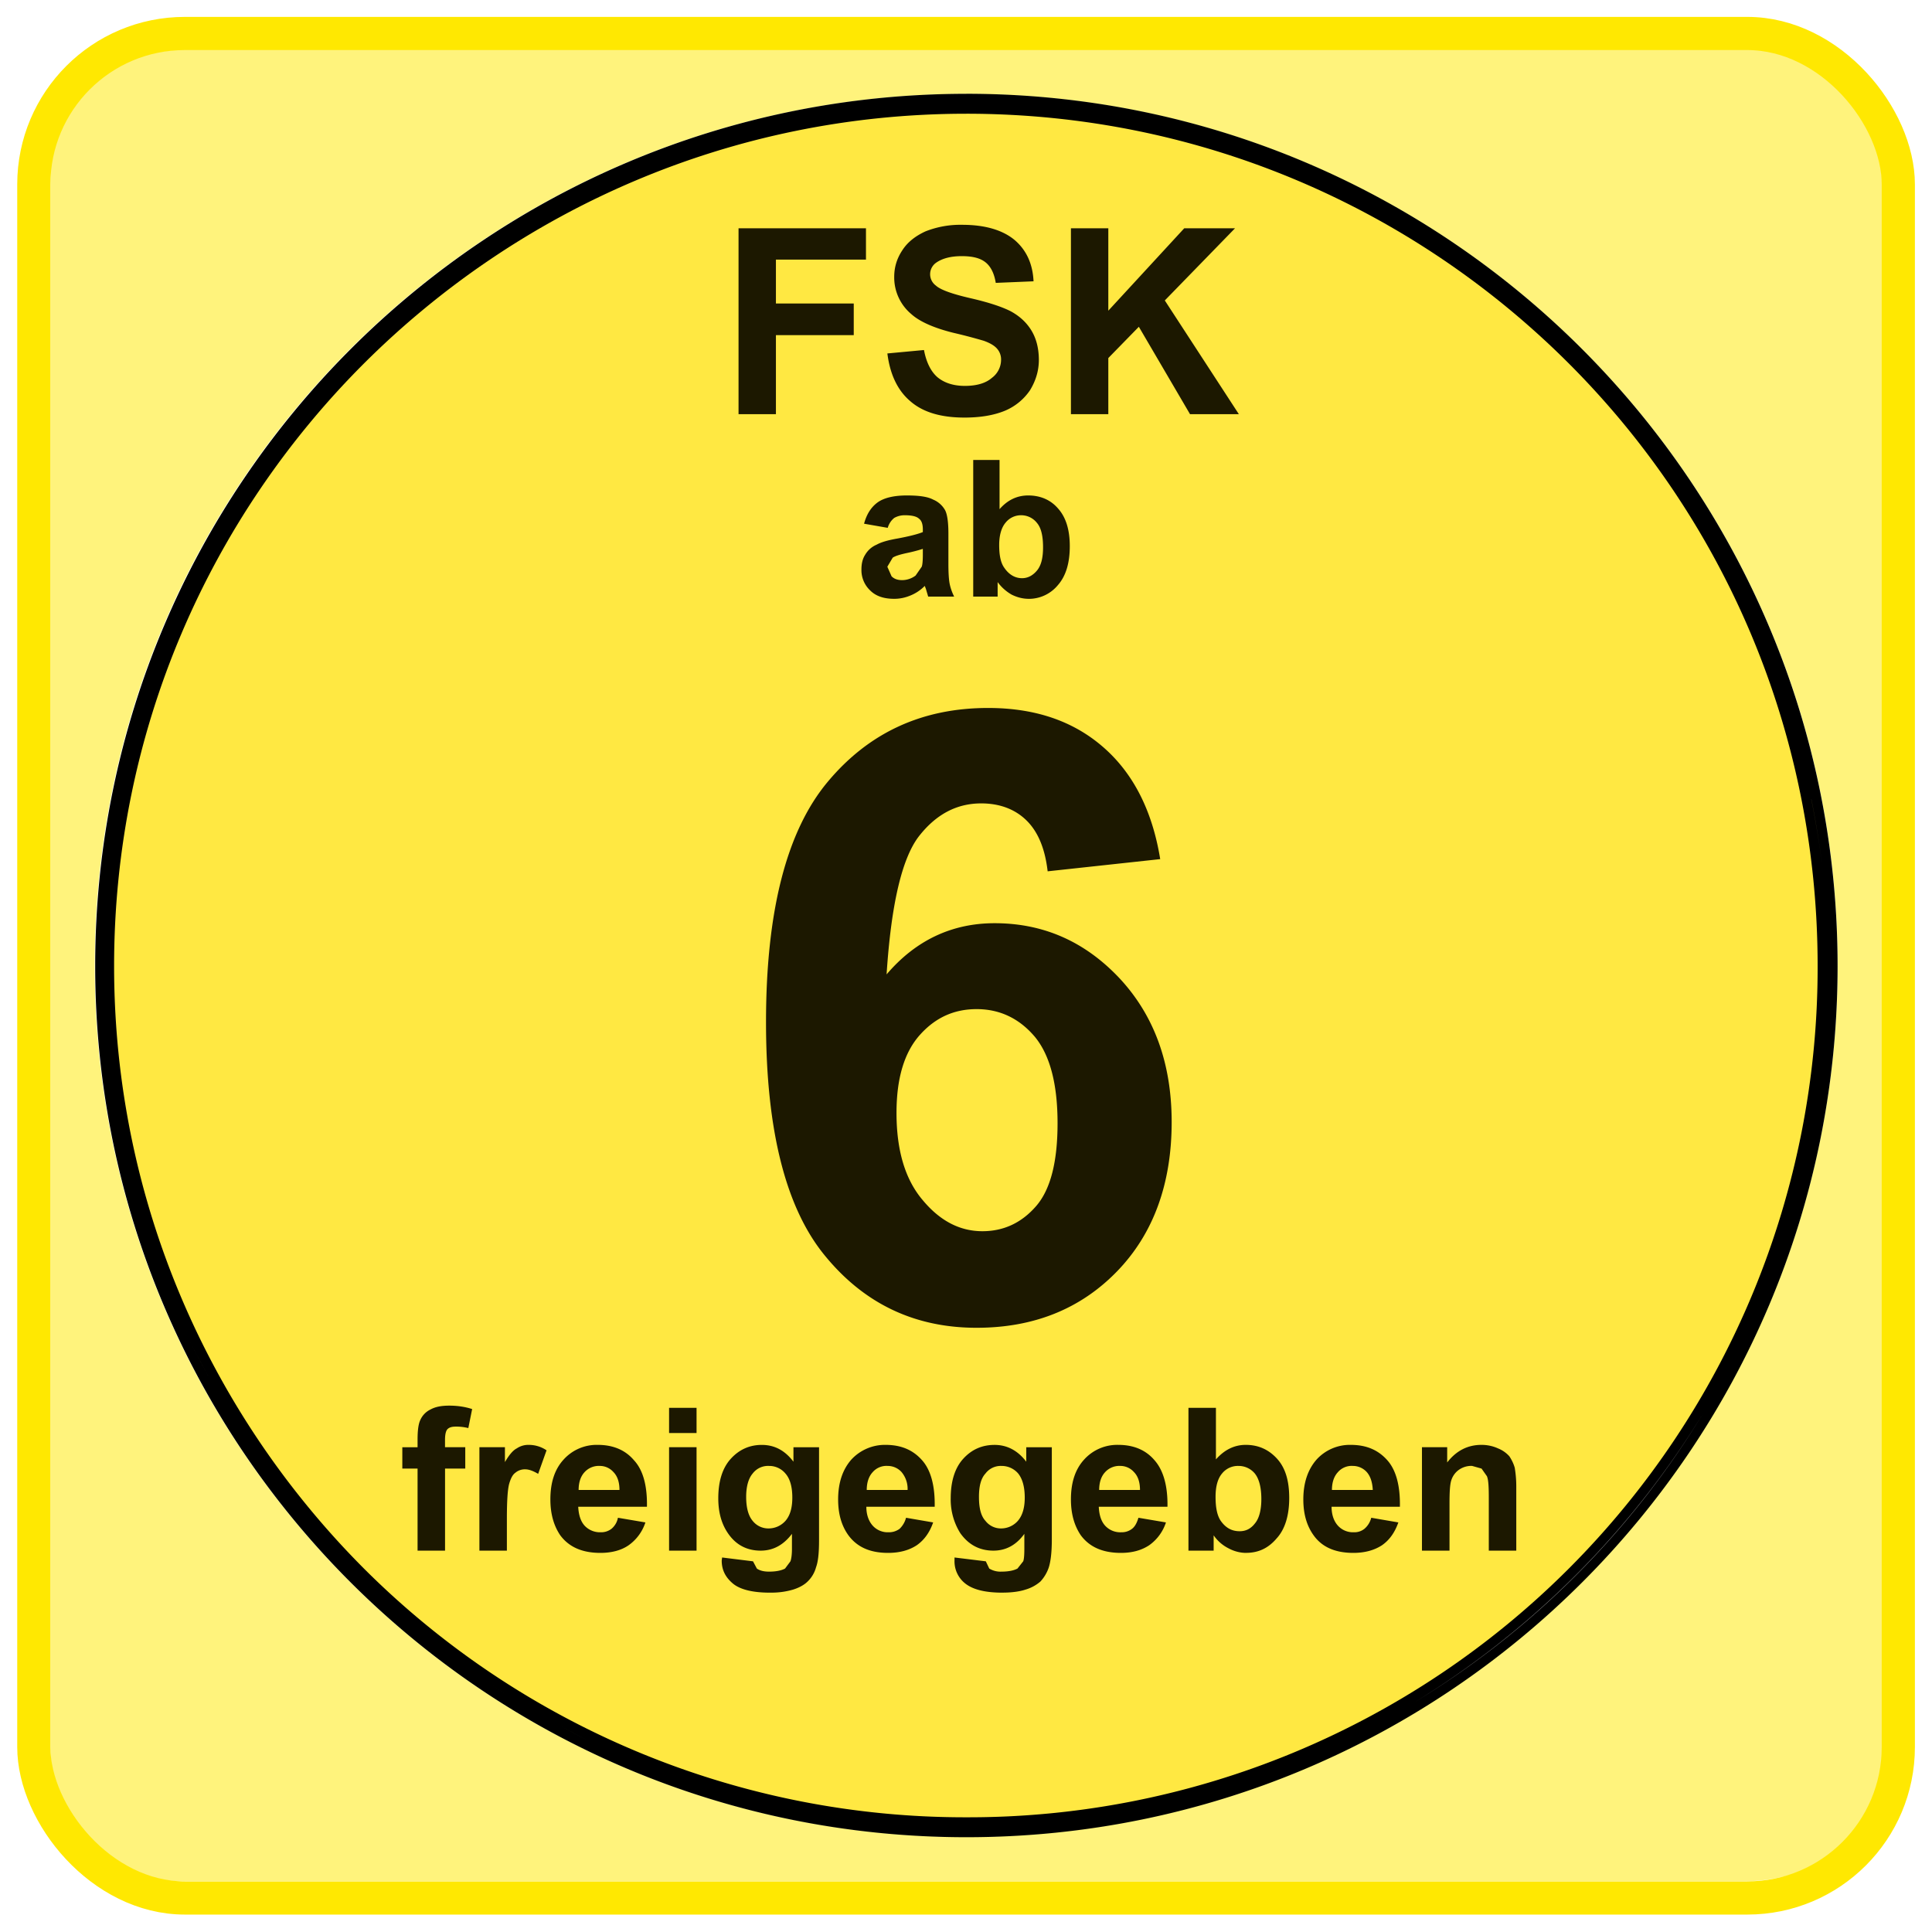 <svg xmlns="http://www.w3.org/2000/svg" version="1.0" viewBox="-0.49 -0.48 57.52 57.52"><g transform="translate(-346.734 -504.097)"><path d="M398.375 559.622h-46.732c-1.011 0-1.715-.24-2.25-.58a3.21 3.21 0 0 1-1.124-1.272c-.5-.967-.523-2-.523-2.044v-46.732c0-1 .238-1.704.58-2.239a3.3 3.3 0 0 1 1.284-1.136c.954-.5 1.988-.524 2.033-.524v-.498.498l-.005-.498h.005v.498h46.732c1 .012 1.704.24 2.237.592.535.34.887.796 1.137 1.272.5.955.522 1.987.522 2.035v46.742c-.01 1.001-.239 1.703-.59 2.239-.341.522-.795.885-1.273 1.124-.954.5-1.988.523-2.034.523m-23.371-1.318c14.327 0 25.95-11.612 25.95-25.938 0-14.328-11.623-25.951-25.95-25.951s-25.939 11.623-25.939 25.95 11.612 25.94 25.939 25.94" style="fill:#ffe801;fill-opacity:1;fill-rule:nonzero;stroke:none;opacity:.512;--darkreader-inline-fill:#ffea1a;--darkreader-inline-stroke:none"/><path d="M375.003 558.019c14.169 0 25.656-11.485 25.656-25.653 0-14.17-11.487-25.656-25.656-25.656-14.168 0-25.655 11.486-25.655 25.656 0 14.168 11.487 25.653 25.655 25.653" style="fill:#ffe842;fill-opacity:1;fill-rule:nonzero;stroke:none;--darkreader-inline-fill:#ffe948;--darkreader-inline-stroke:none"/><path d="M374.958 516.049c-.705 0-1.239-.16-1.614-.489-.375-.318-.602-.794-.681-1.42l1.09-.102c.068.363.204.637.398.807.204.17.477.261.818.261.352 0 .625-.08.807-.24a.67.67 0 0 0 .272-.531.484.484 0 0 0-.114-.331c-.078-.092-.204-.17-.397-.24a15.752 15.752 0 0 0-.898-.236c-.602-.148-1.022-.342-1.26-.557a1.421 1.421 0 0 1-.512-1.114c0-.284.08-.546.239-.785.159-.25.397-.431.693-.567a2.821 2.821 0 0 1 1.09-.195c.694 0 1.216.161 1.568.457.353.305.534.715.558 1.225l-1.125.047c-.046-.284-.149-.489-.307-.614-.16-.126-.387-.182-.705-.182-.33 0-.58.068-.761.194a.418.418 0 0 0-.011.681c.136.126.477.249 1.022.375.546.125.955.26 1.216.396.25.138.454.319.602.558.148.24.227.535.227.888 0 .317-.09.614-.261.897a1.691 1.691 0 0 1-.75.614c-.329.135-.727.203-1.204.203m8.169-.102h-1.454l-1.523-2.601-.909.931v1.67h-1.113v-5.533h1.113v2.453l2.26-2.453h1.512l-2.09 2.148 2.204 3.385m-13.782 0h-1.113v-5.533h3.794v.932h-2.681v1.307h2.317v.942h-2.317v2.352M376.866 521.445c-.17 0-.34-.044-.5-.123a1.34 1.34 0 0 1-.42-.375v.432h-.727v-4.068h.784v1.465c.238-.273.523-.408.852-.408.353 0 .66.123.886.384.238.263.353.638.353 1.126 0 .5-.115.887-.353 1.158a1.12 1.12 0 0 1-.875.41m-.215-2.489a.585.585 0 0 0-.466.218c-.126.147-.193.375-.193.67 0 .306.045.522.147.669.137.204.318.317.534.317.17 0 .318-.078.443-.227.125-.148.182-.375.182-.692 0-.34-.057-.58-.182-.727a.595.595 0 0 0-.465-.228m-3.784 2.488c-.307 0-.545-.078-.716-.249a.831.831 0 0 1-.26-.626c0-.17.033-.317.113-.44a.717.717 0 0 1 .34-.297c.137-.078.352-.136.614-.182.363-.067.625-.136.761-.193v-.078c0-.15-.034-.263-.113-.319-.069-.07-.216-.104-.42-.104a.627.627 0 0 0-.319.08.584.584 0 0 0-.193.295l-.705-.123c.08-.295.217-.5.41-.639.193-.135.488-.202.863-.202.353 0 .614.033.784.123a.73.73 0 0 1 .352.309c.068.123.102.363.102.702v.91c0 .25.012.444.034.567.023.126.069.262.137.4h-.773l-.068-.23-.034-.088a1.263 1.263 0 0 1-.42.283c-.16.067-.318.101-.489.101m.852-1.487a4.76 4.76 0 0 1-.477.124c-.216.047-.352.091-.42.138l-.16.27.126.285c.08.08.181.114.318.114a.676.676 0 0 0 .397-.136l.182-.262c.023-.056.034-.182.034-.375v-.158M375.32 543.148c-1.828 0-3.327-.704-4.498-2.125-1.182-1.42-1.772-3.75-1.772-6.975 0-3.307.613-5.694 1.84-7.158 1.227-1.468 2.818-2.195 4.772-2.195 1.375 0 2.511.375 3.409 1.15.897.771 1.477 1.886 1.715 3.35l-3.351.363c-.08-.693-.296-1.191-.637-1.522-.34-.33-.795-.5-1.34-.5-.739 0-1.352.33-1.863.988-.501.66-.82 2.023-.955 4.103.863-1.013 1.943-1.524 3.216-1.524 1.454 0 2.692.545 3.726 1.647 1.023 1.102 1.545 2.523 1.545 4.274 0 1.84-.546 3.329-1.625 4.443-1.09 1.124-2.487 1.681-4.181 1.681m0-9.487c-.67 0-1.227.249-1.693.771-.465.523-.693 1.297-.693 2.318 0 1.125.261 1.99.784 2.602.512.614 1.102.921 1.773.921.636 0 1.17-.251 1.602-.75.432-.5.636-1.33.636-2.465 0-1.17-.227-2.034-.682-2.58-.465-.546-1.045-.817-1.727-.817M376.094 551.034c-.523 0-.886-.092-1.114-.274a.837.837 0 0 1-.318-.683v-.09l.932.114.102.215a.64.64 0 0 0 .363.092c.217 0 .376-.036.478-.092l.17-.215c.023-.056.034-.182.034-.365v-.453c-.238.33-.545.5-.92.5-.409 0-.738-.17-.988-.522a1.888 1.888 0 0 1-.284-1.036c0-.51.125-.907.375-1.18.25-.273.556-.41.932-.41.374 0 .692.17.942.5v-.43h.761v2.76c0 .363-.033.636-.09.817a1.16 1.16 0 0 1-.25.421 1.18 1.18 0 0 1-.444.24c-.17.057-.409.09-.68.09m-.036-3.772a.568.568 0 0 0-.476.227c-.137.147-.193.384-.193.693 0 .33.056.566.193.715a.58.58 0 0 0 .465.226.664.664 0 0 0 .5-.226c.136-.158.205-.385.205-.693 0-.319-.069-.558-.194-.715a.647.647 0 0 0-.5-.227m-6.884 3.773c-.523 0-.898-.092-1.114-.274-.216-.183-.33-.398-.33-.683l.012-.09.92.114.114.215c.079.056.193.092.364.092.215 0 .374-.036.476-.092l.16-.215c.022-.056.045-.182.045-.365v-.453c-.25.33-.556.5-.931.5-.41 0-.739-.17-.977-.522-.194-.286-.285-.627-.285-1.036 0-.51.125-.907.375-1.18.25-.273.557-.41.92-.41.387 0 .693.17.943.5v-.43h.762v2.76c0 .363-.023.636-.091.817a.915.915 0 0 1-.25.421c-.102.101-.25.183-.432.24a2.277 2.277 0 0 1-.681.09m-.034-3.772a.574.574 0 0 0-.489.227c-.125.147-.193.384-.193.693 0 .33.068.566.193.715a.594.594 0 0 0 .465.226.672.672 0 0 0 .512-.226c.137-.158.204-.385.204-.693 0-.319-.067-.558-.204-.715a.626.626 0 0 0-.488-.227m17.395 2.589c-.535 0-.932-.17-1.182-.523-.205-.283-.307-.636-.307-1.068 0-.5.137-.897.398-1.192a1.341 1.341 0 0 1 1.01-.433c.467 0 .819.15 1.092.457.261.293.387.76.375 1.386h-2.034c0 .236.068.432.193.567a.604.604 0 0 0 .466.192.479.479 0 0 0 .318-.102.635.635 0 0 0 .204-.33l.807.139c-.103.293-.26.522-.488.68-.229.149-.512.227-.852.227m-.023-2.59a.542.542 0 0 0-.443.194c-.114.125-.171.305-.171.522h1.216c-.012-.227-.069-.409-.182-.535a.556.556 0 0 0-.42-.18m-3.17 2.589c-.17 0-.353-.044-.523-.136a1.185 1.185 0 0 1-.443-.387v.457h-.75v-4.252h.818v1.535c.25-.284.546-.433.887-.433.375 0 .682.138.931.41.25.274.364.659.364 1.171 0 .523-.126.933-.375 1.204-.25.295-.546.43-.91.43m-.226-2.588a.604.604 0 0 0-.49.227c-.124.147-.192.374-.192.693 0 .317.045.545.147.704.148.215.33.32.569.32.182 0 .329-.07.454-.23.125-.146.193-.397.193-.726 0-.351-.068-.604-.193-.761a.626.626 0 0 0-.488-.227m-3.5 2.589c-.534 0-.931-.17-1.193-.523-.193-.283-.295-.636-.295-1.068 0-.5.125-.897.397-1.192a1.325 1.325 0 0 1 1.012-.433c.454 0 .818.15 1.079.457.26.293.398.76.386 1.386h-2.045c.011.236.068.432.193.567a.612.612 0 0 0 .478.192.497.497 0 0 0 .318-.102c.09-.068.147-.181.192-.33l.819.139a1.341 1.341 0 0 1-.5.68c-.227.149-.5.227-.841.227m-.034-2.59a.574.574 0 0 0-.443.194c-.114.125-.17.305-.17.522h1.215c0-.227-.057-.409-.182-.535a.54.54 0 0 0-.42-.18m-6.897 2.589c-.534 0-.92-.17-1.181-.523-.205-.283-.307-.636-.307-1.068 0-.5.136-.897.398-1.192a1.36 1.36 0 0 1 1.011-.433c.466 0 .818.15 1.09.457.261.293.387.76.376 1.386h-2.035c0 .236.07.432.194.567a.6.6 0 0 0 .465.192.532.532 0 0 0 .33-.102.7.7 0 0 0 .193-.33l.807.139c-.102.293-.262.522-.489.68-.227.149-.511.227-.852.227m-.022-2.59a.544.544 0 0 0-.444.194c-.113.125-.17.305-.17.522h1.216a.78.78 0 0 0-.182-.535.556.556 0 0 0-.42-.18m-8.544 2.589c-.535 0-.932-.17-1.194-.523-.193-.283-.295-.636-.295-1.068 0-.5.125-.897.398-1.192a1.325 1.325 0 0 1 1.01-.433c.456 0 .819.15 1.08.457.273.293.398.76.387 1.386h-2.046c.012.236.069.432.194.567a.627.627 0 0 0 .477.192.499.499 0 0 0 .318-.102.559.559 0 0 0 .193-.33l.818.139a1.339 1.339 0 0 1-.5.68c-.215.149-.5.227-.84.227m-.035-2.59a.574.574 0 0 0-.443.194c-.113.125-.17.305-.17.522h1.216c0-.227-.057-.409-.182-.535a.54.54 0 0 0-.42-.18m27.302 2.523h-.818v-1.569c0-.343-.012-.544-.056-.648l-.16-.227-.284-.08a.642.642 0 0 0-.387.114.606.606 0 0 0-.227.307c-.044.125-.056.365-.056.704v1.399h-.82v-3.08h.751v.454c.273-.353.613-.524 1.023-.524.17 0 .34.036.488.104a.897.897 0 0 1 .341.237c.068.104.125.217.16.343.021.136.045.317.045.554v1.912m-24.405 0h-.818v-3.08h.818v3.08m-5.647 0h-.818v-3.08h.76v.443c.126-.216.24-.351.354-.409a.608.608 0 0 1 .351-.104c.182 0 .364.048.534.162l-.25.701c-.148-.087-.273-.135-.386-.135a.439.439 0 0 0-.295.104c-.08.056-.136.17-.182.328-.046.17-.068.513-.068 1.035v.955m-1.841 0h-.818v-2.444h-.454v-.636h.454v-.227c0-.261.023-.457.08-.58a.63.63 0 0 1 .306-.317c.149-.082.33-.114.557-.114.239 0 .466.032.682.102l-.114.566a1.49 1.49 0 0 0-.364-.044c-.125 0-.204.022-.26.08-.047.056-.07.16-.07.317v.217h.603v.636h-.602v2.444m7.488-3.502h-.818v-.75h.818v.75" style="fill:#1c1800;fill-opacity:1;fill-rule:nonzero;stroke:none;--darkreader-inline-fill:#dfdcd8;--darkreader-inline-stroke:none"/><path d="M375.016 506.41c-14.328 0-25.938 11.64-25.938 25.968 0 14.326 11.61 25.937 25.938 25.937 14.327 0 25.937-11.611 25.937-25.937 0-14.328-11.61-25.969-25.937-25.969zm0 .593c7.01 0 13.346 2.846 17.937 7.437 4.59 4.589 7.406 10.926 7.406 17.938a25.305 25.305 0 0 1-7.406 17.937 25.267 25.267 0 0 1-17.937 7.407 25.306 25.306 0 0 1-17.938-7.407c-4.59-4.603-7.437-10.939-7.437-17.937 0-7.012 2.847-13.35 7.437-17.938 4.602-4.59 10.939-7.437 17.938-7.437zm-10.375 1.906zm-3.282 1.719zm31.782 3.594zm2.437 2.812zm4.594 10.375c.227 1.154.402 2.328.469 3.531-.066-1.204-.243-2.376-.47-3.53zm.469 6.281zm-2.5 9.813zm-46.25.031c.176.365.37.707.562 1.063-.191-.353-.387-.7-.562-1.063zm45.062 2.156a25.711 25.711 0 0 1-8.625 8.625 25.92 25.92 0 0 0 8.625-8.625zm-36.281 7.938c.341.23.678.473 1.031.687-.353-.214-.69-.457-1.031-.687zm27.625.687zm-25.531.594c.303.165.626.347.937.5-.32-.157-.625-.33-.937-.5zm17.406 2.594a25.635 25.635 0 0 0 0 0z" style="overflow:visible;marker:none;opacity:1;fill:#000;fill-opacity:1;fill-rule:nonzero;stroke:none;stroke-width:1.25px;stroke-linecap:butt;stroke-linejoin:miter;stroke-miterlimit:4;stroke-dasharray:none;stroke-dashoffset:0;stroke-opacity:1;visibility:visible;display:inline;--darkreader-inline-fill:#e8e6e3;--darkreader-inline-stroke:none"/><rect style="opacity:1;fill:none;stroke:#ffe801;stroke-width:.988px;stroke-linejoin:miter;stroke-miterlimit:4;stroke-dasharray:none;stroke-opacity:1;--darkreader-inline-fill:none;--darkreader-inline-stroke:#ffea1a" width="55.51" height="55.51" x="347.251" y="504.614" ry="4.495"/></g></svg>
